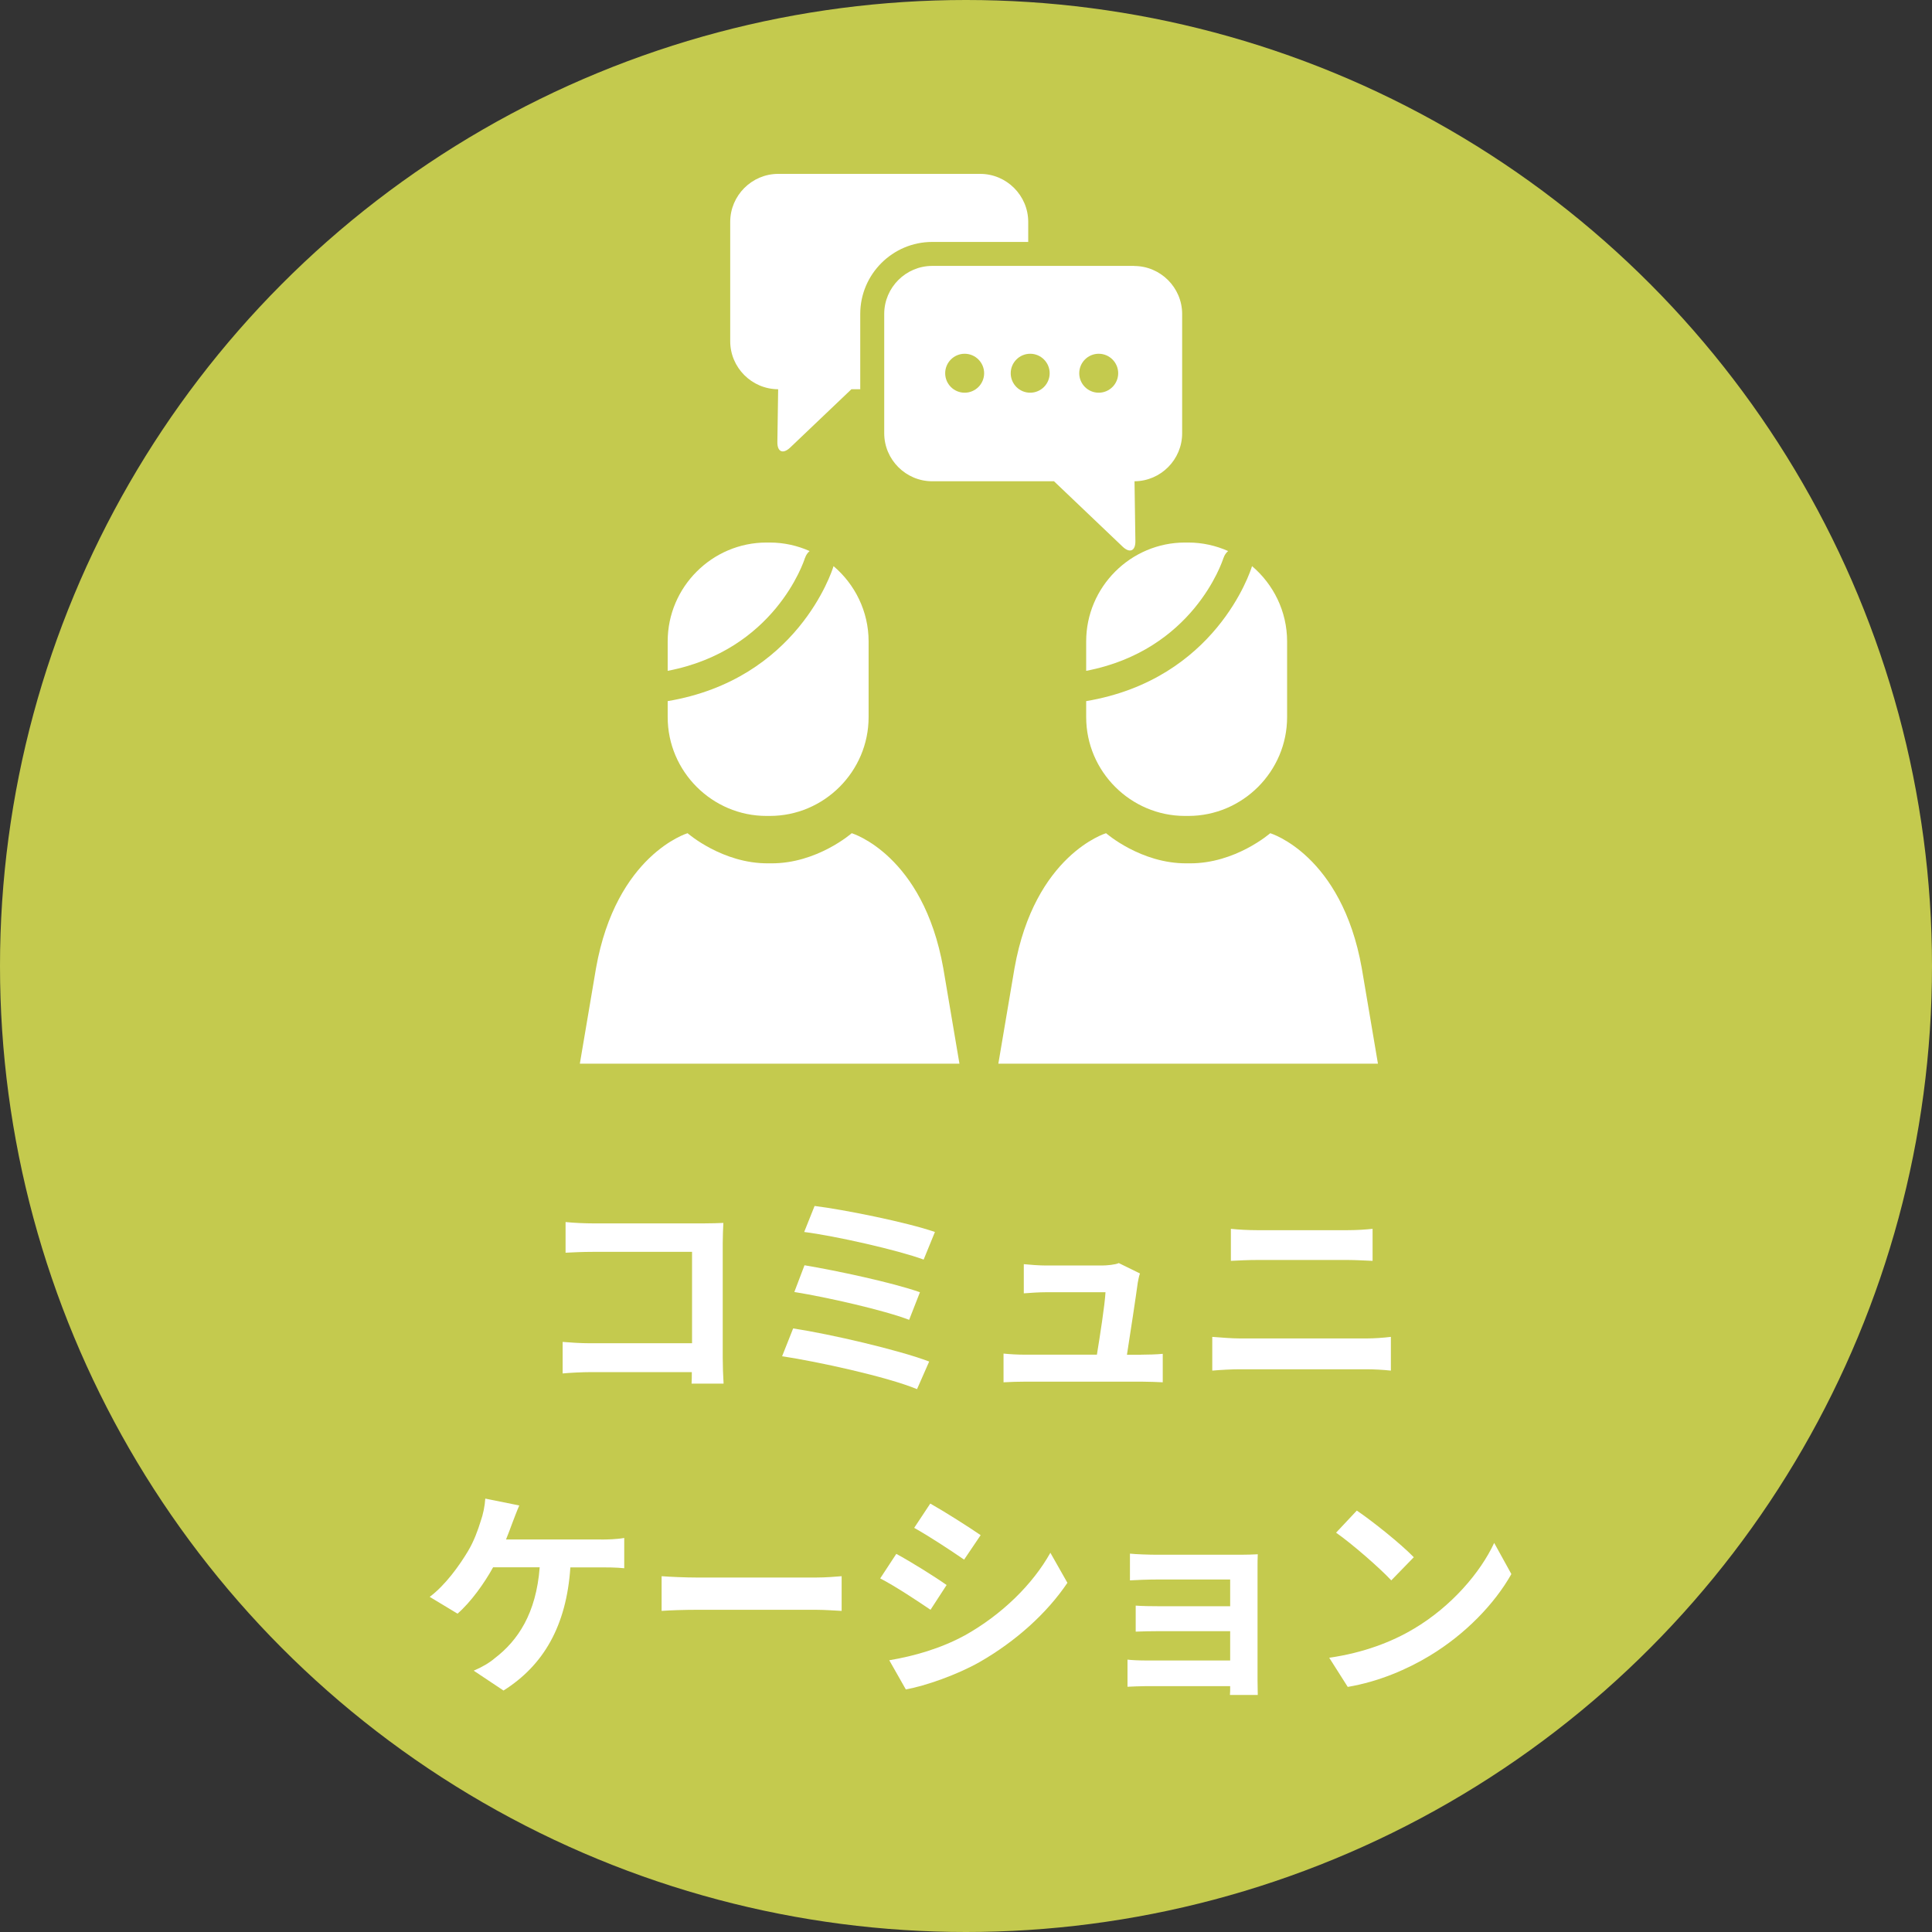 <?xml version="1.0" encoding="UTF-8"?><svg id="_レイヤー_2" xmlns="http://www.w3.org/2000/svg" viewBox="0 0 245 245"><rect x="0" y="0" width="245" height="245" fill="#333333" stroke="none"/><defs><style>.cls-1{fill:#c4ca4e;}.cls-1,.cls-2{stroke-width:0px;}.cls-2{fill:#fff;}</style></defs><g id="_レイヤー_1-2"><circle class="cls-1" cx="122.5" cy="122.5" r="122.5"/><path class="cls-2" d="M87.7,175.46c.03-.45.03-.92.03-1.46h-12.77c-1.09,0-2.69.08-3.61.17v-4c.98.08,2.24.17,3.5.17h12.91v-11.59h-12.57c-1.18,0-2.69.06-3.47.11v-3.89c1.04.11,2.49.17,3.47.17h14.08c.81,0,1.99-.03,2.46-.06-.03.64-.08,1.76-.08,2.58v14.5c0,.98.05,2.46.11,3.3h-4.06Z"/><path class="cls-2" d="M117.83,172.66l-1.54,3.5c-3.78-1.57-12.63-3.5-17.11-4.17l1.4-3.53c4.79.73,13.41,2.74,17.25,4.2ZM116.66,163.87l-1.37,3.5c-3.22-1.23-10.39-2.86-14.56-3.53l1.29-3.39c4,.67,11.12,2.18,14.64,3.42ZM118.56,156.23l-1.43,3.5c-3.25-1.2-11.2-3-15.15-3.5l1.32-3.3c3.67.45,11.73,2.07,15.26,3.3Z"/><path class="cls-2" d="M144.71,171.79c.73,0,2.02-.03,2.74-.11v3.61c-.56-.03-1.93-.08-2.66-.08h-14.76c-1.01,0-1.71.03-2.77.08v-3.64c.76.08,1.79.14,2.77.14h9.07c.39-2.38,1.01-6.36,1.09-7.92h-7.56c-.9,0-1.99.08-2.8.14v-3.7c.73.08,2.02.17,2.77.17h7.17c.59,0,1.74-.11,2.1-.31l2.69,1.32c-.14.36-.22.9-.28,1.18-.22,1.65-.95,6.47-1.37,9.13h1.79Z"/><path class="cls-2" d="M153.73,169.53c1.09.08,2.41.2,3.5.2h16.07c.95,0,2.13-.08,3.08-.2v4.28c-.98-.11-2.24-.17-3.08-.17h-16.07c-1.09,0-2.46.08-3.5.17v-4.28ZM156.08,155.83c1.01.11,2.32.17,3.28.17h11.59c1.12,0,2.32-.08,3.11-.17v4.06c-.81-.03-2.13-.11-3.11-.11h-11.56c-1.06,0-2.35.06-3.3.11v-4.06Z"/><path class="cls-2" d="M76.25,195.23c.73,0,1.99-.03,2.91-.2v3.84c-1.04-.11-2.27-.11-2.91-.11h-3.92c-.5,7.45-3.42,12.43-8.48,15.62l-3.78-2.52c1.01-.42,2.02-1.01,2.66-1.57,2.94-2.24,5.26-5.68,5.71-11.54h-5.91c-1.12,2.04-2.83,4.42-4.51,5.88l-3.53-2.13c1.99-1.48,3.78-4,4.84-5.77.78-1.29,1.29-2.74,1.62-3.81.31-.87.53-1.93.59-2.88l4.31.87c-.31.7-.67,1.68-.9,2.27-.22.59-.48,1.32-.78,2.04h12.07Z"/><path class="cls-2" d="M83.9,199.88c1.01.08,3.05.17,4.51.17h15.04c1.29,0,2.55-.11,3.28-.17v4.4c-.67-.03-2.1-.14-3.28-.14h-15.04c-1.6,0-3.47.06-4.51.14v-4.4Z"/><path class="cls-2" d="M120.04,201l-2.04,3.14c-1.6-1.09-4.48-3-6.38-3.98l2.04-3.11c1.88,1.01,4.96,2.94,6.38,3.95ZM122.31,207.41c4.76-2.66,8.65-6.5,10.89-10.5l2.16,3.81c-2.6,3.86-6.55,7.42-11.14,10.05-2.86,1.62-6.86,3.02-9.35,3.47l-2.1-3.7c3.14-.53,6.5-1.48,9.55-3.14ZM124.36,194.67l-2.1,3.11c-1.57-1.09-4.48-3-6.33-4.03l2.04-3.08c1.85,1.04,4.93,3,6.38,4Z"/><path class="cls-2" d="M159.47,213.04c0,.45.03,1.4.03,1.9h-3.53c.03-.25.03-.7.03-1.12h-10.61c-.78,0-1.93.06-2.41.08v-3.44c.48.06,1.43.11,2.44.11h10.58v-3.72h-8.93c-1.06,0-2.41.03-3.05.06v-3.3c.73.06,1.99.08,3.05.08h8.93v-3.39h-9.24c-1.04,0-2.8.06-3.47.11v-3.39c.73.08,2.44.14,3.47.14h10.58c.67,0,1.71-.03,2.16-.06-.03.36-.03,1.29-.03,1.88v14.06Z"/><path class="cls-2" d="M179.29,206.55c4.76-2.83,8.43-7.11,10.19-10.89l2.18,3.95c-2.13,3.78-5.85,7.64-10.36,10.36-2.83,1.71-6.44,3.28-10.39,3.95l-2.35-3.7c4.37-.62,8.01-2.04,10.72-3.67ZM179.29,197.47l-2.86,2.94c-1.46-1.57-4.96-4.62-7-6.05l2.63-2.8c1.96,1.32,5.6,4.23,7.22,5.91Z"/><path class="cls-2" d="M102.09,70.75c.11-.35.32-.65.58-.87-1.55-.69-3.26-1.08-5.05-1.08h-.42c-6.89,0-12.53,5.64-12.53,12.53v3.74c13.54-2.6,17.26-13.82,17.41-14.32Z"/><path class="cls-2" d="M105.7,71.78s0,.05-.02.08c-.18.59-4.59,14.29-21.01,17.05v2.03c0,6.89,5.64,12.53,12.53,12.53h.42c6.89,0,12.53-5.64,12.53-12.53v-9.6c0-3.82-1.74-7.25-4.45-9.55Z"/><path class="cls-2" d="M121.67,134.89l-2.05-12.11c-2.56-14.41-11.61-17.12-11.61-17.12,0,0-4.42,3.87-10.24,3.82h-.34c-5.82.05-10.24-3.82-10.24-3.82,0,0-9.05,2.71-11.61,17.12l-2.05,12.11h48.13Z"/><path class="cls-2" d="M155.16,70.75c.11-.35.32-.65.58-.87-1.55-.69-3.26-1.08-5.05-1.08h-.42c-6.89,0-12.53,5.64-12.53,12.53v3.74c13.54-2.6,17.26-13.82,17.41-14.32Z"/><path class="cls-2" d="M158.77,71.78s0,.05-.02.08c-.18.59-4.59,14.29-21.01,17.05v2.03c0,6.89,5.64,12.53,12.53,12.53h.42c6.89,0,12.53-5.64,12.53-12.53v-9.6c0-3.82-1.74-7.25-4.45-9.55Z"/><path class="cls-2" d="M174.74,134.89l-2.05-12.11c-2.56-14.41-11.61-17.12-11.61-17.12,0,0-4.42,3.87-10.24,3.82h-.34c-5.82.05-10.24-3.82-10.24-3.82,0,0-9.05,2.71-11.61,17.12l-2.05,12.11h48.13Z"/><path class="cls-2" d="M118.22,30.68h12.17v-2.54c0-3.35-2.74-6.09-6.09-6.09h-25.61c-3.35,0-6.09,2.74-6.09,6.09v15.13c0,3.34,2.73,6.08,6.08,6.09l-.1,6.69c-.02,1.26.71,1.57,1.62.71l7.77-7.4h1.12v-9.55c0-5.03,4.1-9.13,9.13-9.13Z"/><path class="cls-2" d="M143.83,33.72h-25.61c-3.35,0-6.09,2.74-6.09,6.09v15.13c0,3.35,2.74,6.09,6.09,6.09h15.44l8.7,8.29c.91.87,1.64.55,1.62-.71l-.11-7.58c3.33-.02,6.04-2.75,6.04-6.08v-15.13c0-3.35-2.74-6.09-6.09-6.09ZM122.33,49.8c-1.37,0-2.47-1.11-2.47-2.47s1.11-2.47,2.47-2.47,2.47,1.11,2.47,2.47-1.11,2.47-2.47,2.47ZM130.64,49.8c-1.37,0-2.47-1.11-2.47-2.47s1.11-2.47,2.47-2.47,2.47,1.11,2.47,2.47-1.11,2.47-2.47,2.47ZM139.33,49.8c-1.37,0-2.47-1.11-2.47-2.47s1.11-2.47,2.47-2.47,2.47,1.11,2.47,2.47-1.11,2.47-2.47,2.47Z"/></g></svg>